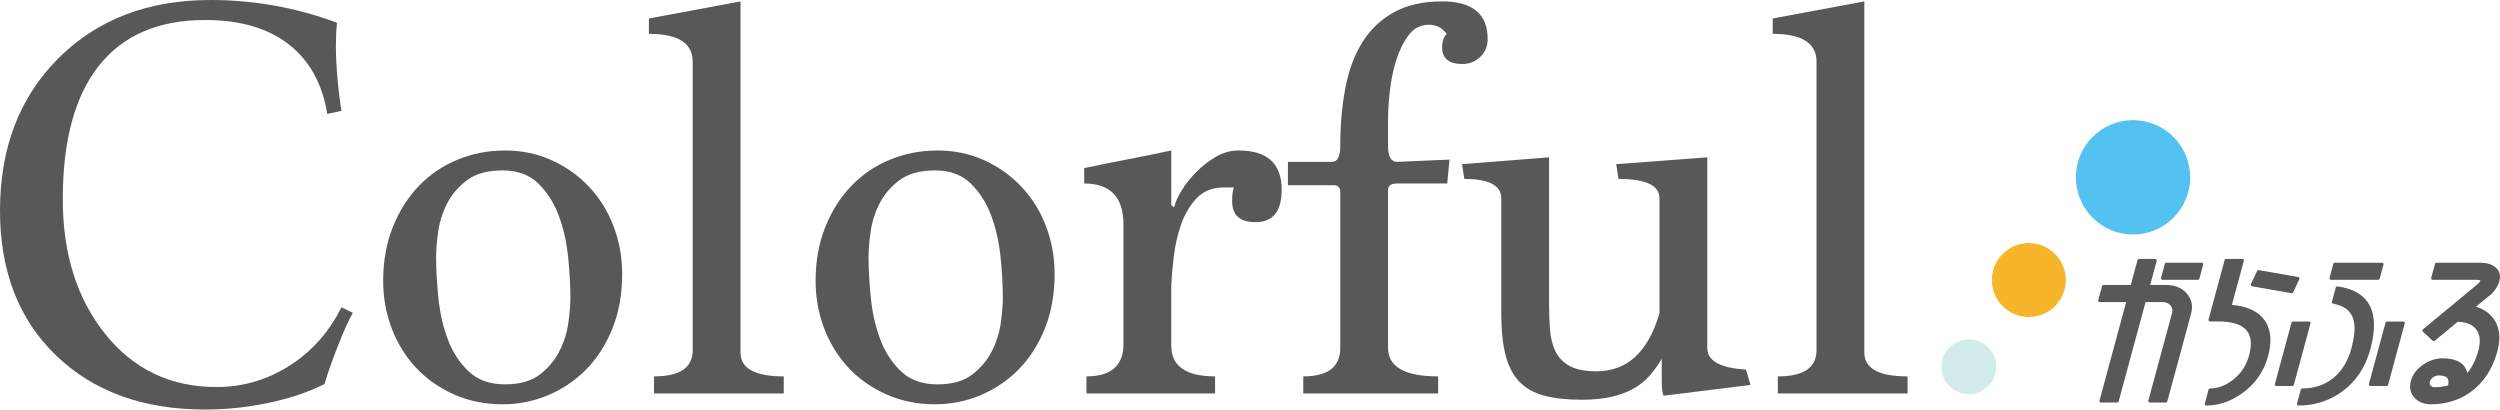 <?xml version="1.0" encoding="utf-8"?>
<!-- Generator: Adobe Illustrator 16.0.4, SVG Export Plug-In . SVG Version: 6.00 Build 0)  -->
<!DOCTYPE svg PUBLIC "-//W3C//DTD SVG 1.1//EN" "http://www.w3.org/Graphics/SVG/1.1/DTD/svg11.dtd">
<svg version="1.1" id="レイヤー_1" xmlns="http://www.w3.org/2000/svg" xmlns:xlink="http://www.w3.org/1999/xlink" x="0px"
	 y="0px" width="940.929px" height="154.138px" viewBox="0 0 940.929 154.138" enable-background="new 0 0 940.929 154.138"
	 xml:space="preserve">
<g>
	<g>
		<path fill="#595757" d="M132.805,117.748c-1.46,2.512-3.314,6.592-5.542,12.236c-2.233,5.645-3.939,10.492-5.12,14.535
			c-6.067,3.07-13.093,5.439-21.073,7.111c-7.987,1.674-15.948,2.508-23.897,2.508c-23.285,0-41.967-6.777-56.047-20.338
			C7.04,120.24,0,102.064,0,79.267c0-23.563,7.319-42.67,21.96-57.307C36.599,7.319,55.697,0,79.268,0
			c8.152,0,16.218,0.716,24.208,2.143c7.978,1.432,15.774,3.574,23.371,6.43c-0.143,1.257-0.246,2.65-0.32,4.184
			c-0.067,1.534-0.103,2.997-0.103,4.395c0,3.696,0.191,7.751,0.578,12.177c0.384,4.428,0.89,8.562,1.515,12.396l-5.334,1.146
			c-1.882-11.43-6.742-20.181-14.588-26.245c-7.84-6.069-18.317-9.097-31.425-9.097c-17.494,0-30.794,5.716-39.894,17.149
			C28.175,36.11,23.63,52.875,23.63,74.978c0,20.564,5.332,37.486,15.996,50.766c10.669,13.283,24.611,19.924,41.831,19.924
			c9.898,0,19.05-2.664,27.45-7.998c8.4-5.336,14.939-12.672,19.608-22.018L132.805,117.748z"/>
		<path fill="#595757" d="M189.187,152.158c-6.706,0-12.847-1.252-18.417-3.75c-5.568-2.498-10.313-5.85-14.24-10.064
			c-3.927-4.211-6.959-9.133-9.102-14.779c-2.145-5.637-3.211-11.598-3.211-17.879c0-7.424,1.212-14.168,3.639-20.24
			c2.428-6.064,5.713-11.244,9.851-15.527c4.137-4.282,8.994-7.567,14.56-9.851c5.573-2.281,11.501-3.428,17.781-3.428
			c6.43,0,12.346,1.25,17.776,3.748c5.42,2.498,10.099,5.857,14.026,10.065c3.932,4.213,6.961,9.141,9.106,14.775
			c2.14,5.643,3.214,11.602,3.214,17.883c0,7.572-1.217,14.383-3.646,20.449c-2.429,6.074-5.709,11.213-9.851,15.424
			c-4.142,4.213-8.927,7.465-14.348,9.744C200.896,151.011,195.187,152.158,189.187,152.158z M190.045,144.66
			c5.568,0,9.963-1.242,13.176-3.732c3.209-2.494,5.668-5.447,7.384-8.869c1.715-3.418,2.817-6.98,3.323-10.68
			c0.497-3.699,0.754-6.762,0.754-9.186c0-4.697-0.291-9.859-0.861-15.482c-0.575-5.623-1.746-10.82-3.531-15.588
			c-1.787-4.78-4.358-8.797-7.71-12.075c-3.357-3.273-7.813-4.915-13.386-4.915c-5.711,0-10.206,1.248-13.494,3.736
			c-3.285,2.493-5.78,5.452-7.494,8.867c-1.715,3.418-2.82,6.982-3.318,10.682c-0.501,3.701-0.749,6.762-0.749,9.186
			c0,4.699,0.286,9.867,0.856,15.488c0.57,5.617,1.747,10.818,3.528,15.592c1.787,4.77,4.395,8.791,7.823,12.064
			C179.766,143.023,184.334,144.66,190.045,144.66z"/>
		<path fill="#595757" d="M246.155,148.085v-6.424c9.707,0,14.564-3.281,14.564-9.852V23.228c0-6.99-5.501-10.49-16.49-10.49V6.952
			l34.479-6.425v132.14c0,6.002,5.42,8.996,16.275,8.996v6.424h-48.828V148.085z"/>
		<path fill="#595757" d="M351.954,152.158c-6.713,0-12.852-1.252-18.417-3.75c-5.573-2.498-10.318-5.85-14.25-10.064
			c-3.925-4.211-6.957-9.133-9.097-14.779c-2.145-5.637-3.214-11.598-3.214-17.879c0-7.424,1.212-14.168,3.643-20.24
			c2.426-6.064,5.709-11.244,9.848-15.527c4.139-4.282,8.997-7.567,14.565-9.851c5.568-2.281,11.49-3.428,17.776-3.428
			c6.422,0,12.349,1.25,17.773,3.748c5.42,2.498,10.101,5.857,14.026,10.065c3.927,4.213,6.961,9.141,9.106,14.775
			c2.14,5.643,3.213,11.602,3.213,17.883c0,7.572-1.219,14.383-3.643,20.449c-2.434,6.074-5.709,11.213-9.848,15.424
			c-4.146,4.213-8.925,7.465-14.353,9.744C363.658,151.011,357.945,152.158,351.954,152.158z M352.808,144.66
			c5.566,0,9.96-1.242,13.171-3.732c3.211-2.494,5.671-5.447,7.386-8.869c1.713-3.418,2.822-6.98,3.326-10.68
			c0.494-3.699,0.745-6.762,0.745-9.186c0-4.697-0.287-9.859-0.857-15.482c-0.575-5.623-1.746-10.82-3.531-15.588
			c-1.787-4.78-4.358-8.797-7.71-12.075c-3.356-3.273-7.813-4.915-13.381-4.915c-5.716,0-10.211,1.248-13.499,3.736
			c-3.285,2.493-5.78,5.452-7.493,8.867c-1.713,3.418-2.82,6.982-3.319,10.682c-0.503,3.701-0.749,6.762-0.749,9.186
			c0,4.699,0.289,9.867,0.852,15.488c0.57,5.617,1.749,10.818,3.536,15.592c1.782,4.77,4.39,8.791,7.818,12.064
			C342.533,143.023,347.097,144.66,352.808,144.66z"/>
		<path fill="#595757" d="M408.918,148.085v-6.424c9.277,0,13.918-4.07,13.918-12.203V84.484c0-10.286-4.919-15.425-14.774-15.425
			v-5.783c5.42-1.143,10.907-2.245,16.442-3.321c5.532-1.069,10.981-2.171,16.327-3.319v20.558l1.071,0.857
			c0.425-1.857,1.382-3.997,2.87-6.423c1.496-2.429,3.34-4.745,5.537-6.962c2.204-2.214,4.654-4.103,7.355-5.673
			c2.698-1.572,5.537-2.357,8.52-2.357c10.793,0,16.194,4.922,16.194,14.777c0,8.14-3.285,12.205-9.852,12.205
			c-5.856,0-8.786-2.639-8.786-7.922c0-2.283,0.217-3.999,0.646-5.139h-3.819c-4.247,0-7.644,1.357-10.191,4.067
			c-2.549,2.717-4.493,5.998-5.836,9.855c-1.346,3.854-2.264,7.891-2.758,12.096c-0.494,4.219-0.813,7.75-0.952,10.602v22.914
			c0,7.707,5.494,11.564,16.49,11.564v6.426h-48.403V148.085z"/>
		<path fill="#595757" d="M490.512,148.085v-6.424c9.282,0,13.923-3.564,13.923-10.707V72.273c0-1.713-0.856-2.569-2.572-2.569
			h-17.134v-8.782h16.49c2.142,0,3.216-1.925,3.216-5.781c0-8,0.644-15.35,1.93-22.063c1.281-6.707,3.426-12.451,6.425-17.237
			c2.996-4.786,6.962-8.531,11.881-11.249c4.924-2.713,10.955-4.068,18.098-4.068c11.421,0,17.14,4.717,17.14,14.138
			c0,2.715-0.938,4.962-2.792,6.745c-1.854,1.789-4.067,2.674-6.635,2.674c-5.139,0-7.71-2.066-7.71-6.208
			c0-2.286,0.562-3.996,1.715-5.139c-1.706-2.285-3.905-3.43-6.594-3.43c-3.247,0-5.862,1.357-7.837,4.07
			c-1.976,2.717-3.531,5.926-4.664,9.636c-1.139,3.719-1.906,7.572-2.331,11.566c-0.425,4.003-0.635,7.357-0.635,10.065v10.497
			c0,3.855,1.138,5.781,3.426,5.781l19.701-0.854l-0.852,8.994h-18.847c-2.288,0-3.426,0.785-3.426,2.357v59.536
			c0,7.143,6.276,10.707,18.842,10.707v6.424h-50.758V148.085z"/>
		<path fill="#595757" d="M626.079,148.947c-0.43-0.996-0.644-2.93-0.644-5.779v-8.143c-1.427,2.428-3.002,4.604-4.712,6.533
			c-1.721,1.926-3.751,3.531-6.105,4.816c-2.356,1.287-5.112,2.287-8.242,3c-3.145,0.713-6.859,1.07-11.142,1.07
			c-5.423,0-10.065-0.502-13.923-1.498c-3.849-0.996-7-2.746-9.417-5.248c-2.433-2.496-4.175-5.852-5.25-10.064
			c-1.071-4.215-1.608-9.461-1.608-15.742V74.627c0-4.85-4.636-7.284-13.918-7.284l-0.856-5.565l32.765-2.572v54.613
			c0,3.428,0.107,6.713,0.317,9.854c0.22,3.145,0.856,5.891,1.921,8.244c1.066,2.357,2.806,4.25,5.22,5.674
			c2.419,1.432,5.9,2.145,10.447,2.145c11.499,0,19.384-7.283,23.651-21.844V74.627c0-4.85-5.144-7.284-15.423-7.284l-0.856-5.565
			l34.266-2.572v71.746c0,4.859,4.851,7.572,14.564,8.139l1.711,5.783L626.079,148.947z"/>
		<path fill="#595757" d="M669.125,148.085v-6.424c9.705,0,14.562-3.281,14.562-9.852V23.228c0-6.99-5.495-10.49-16.486-10.49V6.952
			l34.477-6.425v132.14c0,6.002,5.428,8.996,16.28,8.996v6.424h-48.833V148.085z"/>
	</g>
	<circle fill="#54C2F0" cx="802.812" cy="66.741" r="21.515"/>
	<circle fill="#F7B52C" cx="763.597" cy="105.401" r="13.919"/>
	<circle fill="#D3EBEA" cx="741.006" cy="138.04" r="10.313"/>
	<path fill="#595757" d="M815.161,107.25h-5.899l2.459-9.068c0.015-0.051,0.024-0.111,0.024-0.172c0-0.303-0.248-0.549-0.549-0.549
		l0,0h-6.16c-0.248,0-0.465,0.166-0.532,0.408l-2.538,9.383h-10.271c-0.25,0-0.47,0.166-0.537,0.406l-1.443,5.332
		c-0.043,0.164-0.01,0.344,0.098,0.48c0.104,0.137,0.266,0.217,0.439,0.217h9.973l-10.047,37.109
		c-0.048,0.162-0.014,0.344,0.093,0.479c0.107,0.137,0.266,0.215,0.439,0.215h6.155c0.248,0,0.465-0.164,0.531-0.408l10.125-37.395
		h6.198c1.384,0,2.424,0.404,3.169,1.234c0.718,0.805,0.913,1.762,0.596,2.934l-8.918,32.943c-0.047,0.162-0.009,0.344,0.094,0.48
		c0.107,0.135,0.265,0.215,0.438,0.215h6.081c0.248,0,0.466-0.166,0.532-0.408l8.923-32.943c0.802-2.965,0.265-5.553-1.594-7.697
		C821.189,108.322,818.544,107.25,815.161,107.25z"/>
	<path fill="#595757" d="M840.027,114.732l4.487-16.576c0.048-0.162,0.01-0.344-0.093-0.48c-0.107-0.135-0.27-0.215-0.439-0.215
		h-6.154c-0.251,0-0.471,0.166-0.537,0.408l-6.071,22.412c-0.043,0.166-0.005,0.346,0.098,0.479
		c0.103,0.141,0.265,0.221,0.438,0.221h3.08c5.406,0,9.073,1.207,10.894,3.592c1.599,2.088,1.854,5.188,0.763,9.211
		c-1.021,3.777-3.089,6.879-6.15,9.225c-2.743,2.121-5.623,3.193-8.56,3.193c-0.251,0-0.47,0.168-0.537,0.41l-1.44,5.33
		c-0.048,0.168-0.015,0.346,0.088,0.48c0.107,0.139,0.27,0.217,0.443,0.217c4.66,0,9.186-1.531,13.453-4.559
		c4.973-3.525,8.286-8.236,9.847-14.008c1.528-5.629,1.075-10.205-1.339-13.596C849.98,117.21,845.854,115.277,840.027,114.732z"/>
	<path fill="#595757" d="M869.51,121.234c-0.107-0.135-0.265-0.217-0.438-0.217h-6.081c-0.248,0-0.466,0.168-0.532,0.408
		l-6.268,23.156c-0.048,0.164-0.015,0.344,0.088,0.479c0.107,0.137,0.271,0.215,0.444,0.215h6.076c0.251,0,0.47-0.164,0.537-0.404
		l6.267-23.156C869.648,121.55,869.617,121.373,869.51,121.234z"/>
	<path fill="#595757" d="M877.299,105.318h17.805c0.251,0,0.471-0.17,0.537-0.41l1.443-5.332c0.048-0.166,0.01-0.344-0.093-0.48
		c-0.107-0.135-0.27-0.217-0.444-0.217h-17.805c-0.25,0-0.47,0.168-0.536,0.41l-1.443,5.33c-0.043,0.166-0.01,0.346,0.093,0.479
		C876.965,105.232,877.123,105.318,877.299,105.318z"/>
	<path fill="#595757" d="M890.395,112.773c-2.307-2.656-5.9-4.332-10.667-4.979c-0.023-0.004-0.048-0.006-0.069-0.006
		c-0.248,0-0.47,0.162-0.536,0.408l-1.463,5.4c-0.043,0.148-0.014,0.309,0.064,0.439c0.084,0.131,0.215,0.225,0.368,0.252
		c4.263,0.771,6.775,2.742,7.679,6.014c0.742,2.551,0.476,6.197-0.782,10.848c-1.291,4.766-3.578,8.508-6.795,11.121
		c-3.206,2.609-7.143,3.928-11.709,3.928c-0.25,0-0.47,0.168-0.536,0.41l-1.443,5.33c-0.043,0.166-0.01,0.346,0.098,0.479
		c0.103,0.139,0.265,0.219,0.438,0.219c5.988,0,11.411-1.695,16.118-5.029c5.401-3.793,9.095-9.232,10.975-16.168
		C894.414,123.007,893.827,116.728,890.395,112.773z"/>
	<path fill="#595757" d="M904.539,121.021h-6.155c-0.248,0-0.465,0.166-0.531,0.406l-6.272,23.156
		c-0.048,0.164-0.01,0.344,0.098,0.48c0.103,0.135,0.265,0.215,0.439,0.215h6.15c0.25,0,0.47-0.166,0.536-0.406l6.272-23.156
		c0.043-0.164,0.01-0.344-0.098-0.479C904.876,121.101,904.713,121.021,904.539,121.021z"/>
	<path fill="#595757" d="M938.006,110.398c1.365-1.498,2.264-3.029,2.68-4.547c0.577-2.148,0.126-3.881-1.355-5.152
		c-1.407-1.209-3.383-1.822-5.866-1.822h-16.462c-0.25,0-0.47,0.166-0.531,0.41l-1.448,5.33c-0.043,0.166-0.01,0.346,0.098,0.479
		c0.103,0.137,0.265,0.221,0.438,0.221h16.467c1.123,0,1.452,0.176,1.533,0.238c-0.019,0.09-0.126,0.434-0.787,1.17l-20.884,17.254
		c-0.127,0.104-0.196,0.254-0.201,0.412c-0.005,0.16,0.06,0.314,0.177,0.424l3.765,3.439c0.103,0.098,0.238,0.146,0.372,0.146
		c0.122,0,0.248-0.041,0.349-0.127l8.662-7.16c3.042,0.076,5.304,0.945,6.724,2.574c1.658,1.916,2.014,4.697,1.045,8.271
		c-0.924,3.406-2.316,6.219-4.142,8.393c-0.914-3.646-4.03-5.494-9.3-5.494c-2.619,0-5.125,0.83-7.46,2.465
		c-2.343,1.641-3.858,3.676-4.497,6.043c-0.661,2.434-0.225,4.533,1.295,6.248c1.496,1.691,3.607,2.549,6.277,2.549
		c5.577,0,10.535-1.512,14.738-4.488c4.973-3.529,8.415-8.717,10.237-15.428c1.468-5.43,0.787-9.828-2.027-13.066
		c-1.511-1.734-3.536-2.99-6.039-3.742l6.086-4.986C937.963,110.437,937.987,110.417,938.006,110.398z M914.521,143.656
		c0.172-0.645,0.577-1.184,1.24-1.648c0.67-0.48,1.369-0.711,2.131-0.711c1.569,0,2.646,0.324,3.196,0.959
		c0.499,0.572,0.602,1.518,0.294,2.803c-1.525,0.443-3.202,0.67-4.991,0.67c-0.709,0-1.231-0.205-1.594-0.621
		C914.452,144.705,914.359,144.246,914.521,143.656z"/>
	<path fill="#595757" d="M847.559,107.748l14.911,2.615c0.248,0.043,0.489-0.084,0.597-0.312l2.343-5.006
		c0.069-0.152,0.069-0.336-0.015-0.486c-0.074-0.15-0.225-0.258-0.392-0.291l-14.91-2.609c-0.248-0.045-0.489,0.084-0.597,0.309
		l-2.343,5.004c-0.069,0.156-0.064,0.34,0.01,0.49C847.242,107.613,847.39,107.72,847.559,107.748z"/>
	<path fill="#595757" d="M829.125,99.093c-0.104-0.137-0.266-0.217-0.439-0.217h-13.359c-0.249,0-0.466,0.166-0.532,0.41
		l-1.443,5.33c-0.043,0.166-0.01,0.346,0.093,0.479c0.107,0.137,0.265,0.221,0.443,0.221h13.355c0.251,0,0.47-0.17,0.532-0.412
		l1.443-5.33C829.266,99.408,829.232,99.232,829.125,99.093z"/>
</g>
</svg>
